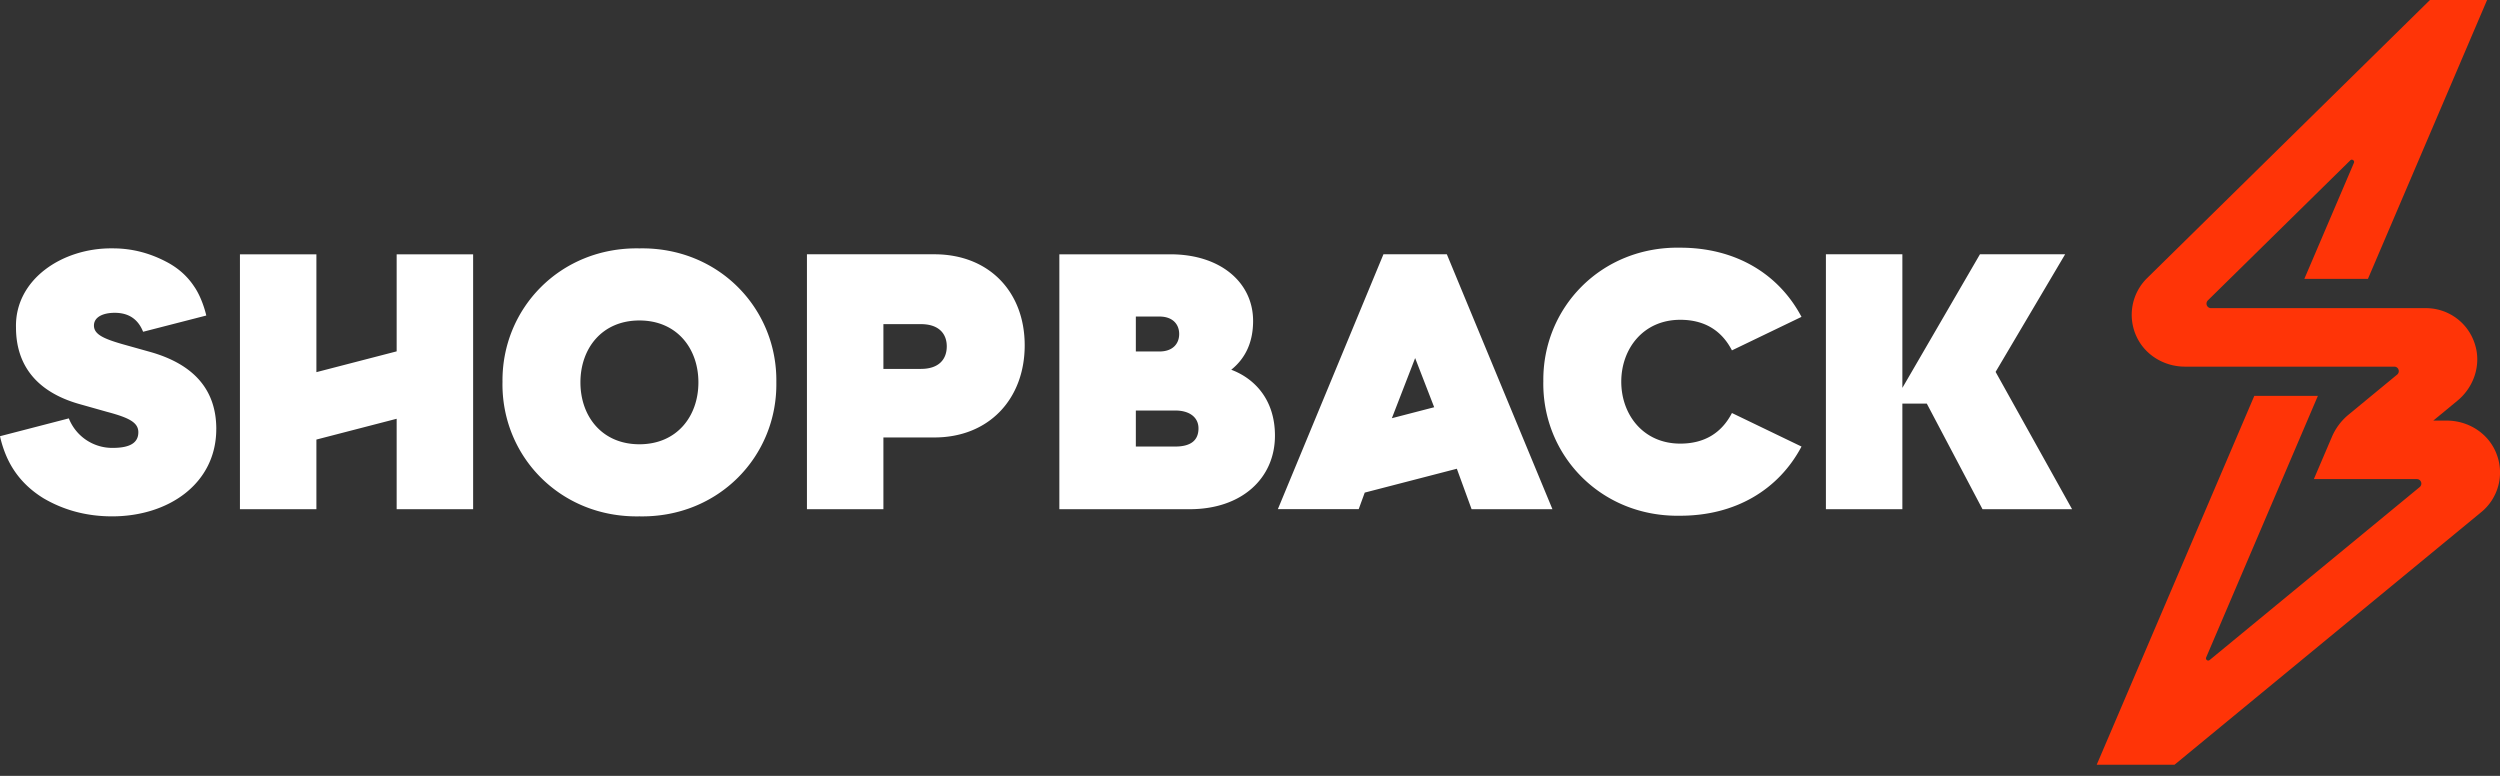 <svg xmlns="http://www.w3.org/2000/svg" width="116" height="36" fill="none"><rect width="100%" height="100%" fill="#333333" stroke="none"/><path fill="#fff" d="M10.035 19.905c0 2.534-2.214 4.054-4.832 4.054-1.183 0-2.248-.287-3.194-.845-.779-.482-1.343-1.117-1.694-1.907A5.127 5.127 0 0 1 0 20.24l3.195-.828.004.015a2.166 2.166 0 0 0 2.037 1.355c.794 0 1.183-.236 1.183-.726 0-.456-.439-.676-1.453-.946l-1.318-.372C1.773 18.196.742 17.014.742 15.19c-.052-2.231 2.162-3.7 4.494-3.666.895 0 1.724.219 2.518.642.53.282.951.663 1.26 1.135.24.346.445.862.558 1.339l-2.924.752v-.003l-.009.003c-.236-.591-.676-.878-1.317-.878-.523 0-.963.186-.963.591 0 .405.438.608 1.317.862l1.267.355c2.062.575 3.093 1.774 3.093 3.582h-.001Zm13.28-2.163c-.05 3.43 2.687 6.285 6.354 6.217 3.666.068 6.403-2.787 6.353-6.217.05-3.43-2.686-6.285-6.353-6.217-3.666-.068-6.403 2.787-6.353 6.217Zm9.091 0c0 1.572-.996 2.872-2.737 2.872-1.74 0-2.737-1.3-2.737-2.872 0-1.571.996-2.872 2.737-2.872 1.74 0 2.737 1.3 2.737 2.872Zm5.036-5.943v11.828h3.548v-3.329h2.365c2.535 0 4.191-1.79 4.191-4.275 0-2.484-1.656-4.224-4.19-4.224h-5.914Zm6.488 4.27c0 .608-.372 1.048-1.2 1.048h-1.74V15.04h1.74c.828 0 1.2.44 1.2 1.032v-.002ZM18.405 11.8v4.503l-3.724.965V11.8h-3.548v11.828h3.548v-3.232l3.724-.965v4.197h3.548V11.8h-3.548Zm30.75 11.827h6.05c2.416 0 3.953-1.437 3.953-3.413 0-1.673-.947-2.653-2.028-3.058.676-.542 1.014-1.301 1.014-2.264 0-1.791-1.52-3.092-3.836-3.092h-5.154v11.828l.002-.001Zm3.548-7.317v-1.622h1.098c.608 0 .913.355.913.81 0 .456-.304.811-.913.811h-1.098v.001Zm0 4.41v-1.672h1.826c.692 0 1.081.337 1.081.827 0 .558-.355.845-1.081.845h-1.826Zm18.907-3.008c-.05 3.43 2.687 6.286 6.354 6.218 2.551 0 4.562-1.2 5.626-3.21l-3.228-1.556c-.49.947-1.3 1.42-2.398 1.42-1.724 0-2.737-1.353-2.737-2.873 0-1.52 1.013-2.872 2.737-2.872 1.098 0 1.909.473 2.398 1.419l3.228-1.555c-1.065-2.011-3.075-3.21-5.626-3.21-3.666-.068-6.403 2.787-6.353 6.217v.002Zm13.112 5.914h3.548v-4.9h1.133l2.585 4.9h4.156l-3.548-6.37 3.227-5.458H91.87l-3.6 6.2v-6.2h-3.548v11.828Zm-12.69 0h-3.75l-.684-1.876-4.274 1.107-.28.768h-3.751l4.9-11.828h2.94l4.9 11.828Zm-5.486-4.731-.883-2.28-1.08 2.79 1.963-.509v-.001Z"/><path fill="#FF3407" d="M113.535 19.516h-.63l1.123-.926c.779-.643 1.119-1.7.796-2.656a2.377 2.377 0 0 0-2.275-1.636h-9.959a.21.21 0 0 1-.147-.358l6.61-6.5c.081-.08.214.011.169.116l-2.301 5.385h2.951L115.401 0h-2.651L99.63 12.9a2.39 2.39 0 0 0-.494 2.719c.4.864 1.293 1.393 2.245 1.393h9.714c.195 0 .284.245.132.37l-2.258 1.861a2.719 2.719 0 0 0-.769 1.028l-.837 1.959h4.779c.195 0 .283.245.132.37l-9.746 8.025c-.085.07-.205-.021-.162-.121l3.534-8.274.302-.707 1.348-3.155h-2.95l-7.313 17.117h3.61l14.225-11.715a2.376 2.376 0 0 0 .717-2.709c-.359-.944-1.295-1.545-2.305-1.545h.001Z"/></svg>